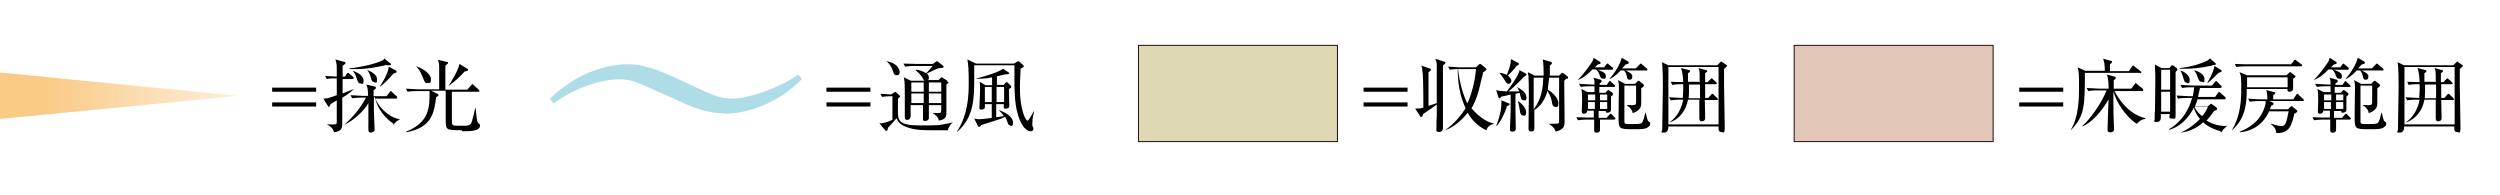 <?xml version="1.0" encoding="UTF-8"?>
<svg xmlns="http://www.w3.org/2000/svg" xmlns:xlink="http://www.w3.org/1999/xlink" version="1.1" viewBox="0 0 727.5 56.6">
  <defs>
    <style>
      .cls-1 {
        fill: #dfd8b5;
      }

      .cls-1, .cls-2 {
        stroke: #231815;
        stroke-miterlimit: 10;
        stroke-width: .3px;
      }

      .cls-3 {
        fill: #aedce7;
      }

      .cls-4 {
        fill: url(#_名称未設定グラデーション);
      }

      .cls-2 {
        fill: #e2c6b7;
      }
    </style>
    <linearGradient id="_名称未設定グラデーション" data-name="名称未設定グラデーション" x1="0" y1="30.2" x2="69.4" y2="30.2" gradientTransform="translate(0 58) scale(1 -1)" gradientUnits="userSpaceOnUse">
      <stop offset=".2" stop-color="#f9cb87"/>
      <stop offset="1" stop-color="#f9cb87" stop-opacity=".3"/>
    </linearGradient>
  </defs>
  <!-- Generator: Adobe Illustrator 28.7.1, SVG Export Plug-In . SVG Version: 1.2.0 Build 142)  -->
  <g>
    <g id="_レイヤー_2">
      <g id="_レイヤー_1-2">
        <g>
          <path d="M396.8,26.7v-1.2h12.8v1.2h-12.8ZM396.8,31v-1.2h12.8v1.2h-12.8Z"/>
          <path d="M419.9,19c0,2.4,0,15,0,16.2,0,.3,0,1.8,0,2s0,1.2-1.1,1.2-.8-.6-.8-.8c0-.6,0-3.1.1-3.6,0-1.2,0-1.8,0-3.6-.3.2-1.2.9-1.8,1.3-1.8,1.2-1.9,1.3-2.2,1.5-.1.6-.2.8-.5.8s-.3-.1-.4-.3l-1.4-2.1c.7,0,1.6,0,2.4-.3,0-6.8-.1-9.8-.3-10.8,0-.3,0-.6-.3-1.4l2.4.8c.2,0,.4.2.4.4s-.2.4-.7.7c0,.4,0,.8,0,1.3,0,1.4,0,7.3,0,8.5.4-.1,2.1-.7,2.4-.8,0-4.1,0-8.5,0-11,0-.9-.2-1.2-.4-1.9l2.4.8c.4.1.5.2.5.4s-.2.4-.8.8h0ZM432.3,37.8c-2.2-1.1-4-2.8-5.2-5-.8,1-3.3,4-6.6,5.1h0c3.2-2.2,5.2-5.2,6-6.4-1.7-3.5-2.3-7.5-2.3-11.4-.3,0-1.3,0-2.3.2l-.5-.9c1.2,0,2.4.2,3.6.2h4.5l.8-.8c.2-.1.3-.2.4-.2s.2,0,.4.2l1.2,1c.1.1.3.3.3.4s-.4.5-1,.8c0,.3-1.2,4.8-1.3,5.4-.6,2.3-1.6,4.3-2.1,5.1,1.5,1.8,4.1,4,6.4,4.4v.2c-1.4.3-1.8,1.1-2.1,1.8h0ZM424.3,20.1c.3,3.5,1.6,8,2.7,10,1.3-2.8,2.3-6.8,2.5-10h-5.2,0Z"/>
          <path d="M438.5,31c-.5,1.7-1.7,4.3-3,5.7h-.1c.8-2.2,1.5-4.4,1.5-6.7s0-.6,0-.8l2,.8c.1,0,.4.1.4.3s0,.3-.8.6h0ZM443.4,29.2c-.6,0-.7-.4-.8-.7-.1-.4-.3-1-.4-1.5,0,0-.8.2-1.2.3,0,.8,0,4.3,0,5s.1,5.1.1,5.2c0,.7-.8.8-1,.8-.7,0-.7-.4-.7-.8s.2-4.9.2-5.2c0-.8,0-4.1,0-4.8-1.5.4-2,.5-2.7.6-.3.4-.4.5-.5.5s-.4-.2-.4-.4l-.6-2c.6.2,1.1.3,3.1.4,1.2-1.6,3.5-4.8,3.7-6.2l1.8,1c0,0,.2.2.2.3,0,.3-.3.4-.7.6-1.3,1.4-3.1,3.2-4.5,4.3.5,0,2.1,0,3.1,0-.2-.5-.3-.8-.7-1.3h0c1,.5,2.8,1.6,2.8,3s-.6.8-.9.8h0ZM441.9,18.9c0,0-.6.2-.6.3-.7,1-1.7,2-2.5,2.8,1,.8,1,1.4,1,1.5,0,.5-.4.9-.8.9s-.6-.2-1.1-1c-.8-1.3-1-1.5-1.6-2.2h0c.5,0,1.5.2,2.2.6.4-1,.9-2.5,1.1-3.5,0-.4,0-.5.1-1.1l2.1,1.1c.2,0,.2.3.2.3,0,.1,0,.2-.2.3h0ZM443.2,33.6c-.6,0-.8-.5-.9-1.3-.2-1.3-.3-1.8-.6-2.9h0c.3.1,2.4,1.7,2.4,3.2s-.6,1-.9,1h0ZM455.8,22.9c-.2.2-.5.5-.6.6,0,.5,0,.8,0,1.4,0,1.6.1,8.9.1,10.3s0,2.4-2.6,3.1c-.3-.8-.5-1.3-2-2.3h0c.2,0,1.4,0,2,0s1,0,1-.8v-12.6h-2.9c-.2,1.9-.4,3.1-.4,3.5,1.4.8,3.1,2.5,3.1,3.9s-.5,1.1-1,1.1-.8-.6-.9-1.4c-.1-.7-.3-1.6-1.3-3.3-.5,2.2-1.9,4.5-3.8,5.6,0,1.5,0,4,0,5.3s-1,.9-1.1.9c-.5,0-.6-.3-.6-.7,0-2.8.1-8.5.1-9.4,0-2.7,0-6-.3-7.1l2,1h2.6c0-1.2,0-3.9-.3-4.7l2.4.7c.2,0,.3.2.3.4s0,.2-.6.7c0,.7,0,1.6,0,2.9h2.7l.6-.6c.2-.2.2-.2.4-.2s.2,0,.4.2l1,.8c.1,0,.2.2.2.4s0,.2-.1.3h0ZM446.3,22.6c0,3,0,6.2,0,9.2,2.5-3.2,2.7-6.8,2.8-9.2,0,0-2.8,0-2.8,0Z"/>
          <path d="M470.1,34.8h-4.5c0,.8,0,2.2,0,3s-.8.8-1,.8c-.7,0-.7-.4-.7-.7s0-2.7,0-3.1h-1.9c-.4,0-1.6,0-2.8.2l-.5-.9c1.5.1,2.9.1,3.6.1h1.5v-2c0,0-1.9,0-1.9,0,0,.6-.5.9-1,.9s-.6-.3-.6-.6c0-.5.1-2.8.1-3.4,0-1,0-1.8-.2-3.2l1.8.9h2c0-.3,0-1.5,0-1.7h-1.3c-.6,0-1.7,0-2.7.2l-.5-.9c1.6.1,3.2.2,3.6.2h.9c0-1.4-.1-1.6-.3-2l2.1.6c.1,0,.3.2.3.4s-.2.4-.6.7v.4h2.1l.5-.8c0-.1.2-.3.4-.3s.3.1.4.3l.9.8c.1,0,.2.2.2.4,0,.2-.2.2-.4.2h-4.2v1.7h1.8l.4-.5c.2-.2.3-.3.4-.3s.2,0,.4.2l.8.6c0,0,.2.2.2.4s-.4.6-.6.7c0,.6,0,1,0,2.1,0,.3,0,1.6,0,1.8,0,.7-.9.8-1,.8-.2,0-.6,0-.5-.5h-2.1v2h2.3l.8-.9c.1-.1.2-.3.4-.3s.3.1.4.3l.8.8c.1.1.2.2.2.3,0,.2-.2.3-.4.3h0ZM469,20.3h-4.1c1.4.5,2.4.9,2.4,1.8s-.3.8-.8.8-.8-.3-1.1-1.3c-.2-.6-.6-1.1-1-1.4h-1c-1.2,1.2-2.4,2.4-4.3,3.1h0c2.1-2.1,3.9-4.8,4.2-5.3.3-.5.4-.7.4-1.2l1.9,1.2c0,0,.2.2.2.3,0,.2-.1.3-.9.5-.3.3-.4.4-.8.8h2.7l.6-.8c.1-.1.2-.3.4-.3s.3.1.4.3l1,.8c.1,0,.2.2.2.4s-.2.3-.4.3h0ZM464.2,27.5h-2.1v1.7h2.1v-1.7ZM462.1,29.7v2h2v-2s-2.1,0-2.1,0h0ZM467.7,29.7h-2.1v2s2.1,0,2.1,0v-2h0ZM467.7,27.5h-2.1v1.7h2.1v-1.7ZM479.2,20.5h-6.2c1.3.6,2,1,2,1.7s-.2,1-.8,1-.7-.5-.8-1c0,0-.2-1.1-.8-1.7h-1c-1.6,1.8-2.7,2.3-3.2,2.5h-.1c1.5-1.6,3.3-4.5,3.6-6.2l1.9,1.1c0,0,.2.2.2.3,0,.3-.3.4-1,.6-.3.4-.6.7-1,1.1h4l1.1-1.1c.1-.2.3-.3.4-.3s.3.1.4.3l1.3,1.1c.1,0,.2.2.2.4s-.2.3-.4.3h0ZM479.8,36.8c-.8.8-1.9.8-4.4.8-4.4,0-4.4,0-4.4-3.9s.1-6.5.1-7.5c0-1.9,0-2-.3-2.9l2.1,1.1h2.9l.6-.6c.1-.1.3-.3.4-.3s.3,0,.4.2l.9.7c.1.1.3.3.3.4,0,.3-.5.7-.8.9,0,.6,0,3.3,0,3.8,0,1.3,0,2.1-1.5,3-.5.3-.8.3-1,.4,0-.3-.3-1.5-1.8-2.3h0c.3-.1,1.4,0,1.7,0,1.1,0,1.1-.3,1.1-1.1v-4.6h-3.4c0,1.9,0,9.9,0,10.3,0,.6,0,.9,1,.9,3.2,0,3.5,0,4-.3.5-.3.9-2.2,1.1-3h.1c.5,2.2.6,2.5,1.2,2.8.1,0,.1.2.1.3,0,.3,0,.6-.4.9h0Z"/>
          <path d="M499.7,19l.8-.8c.2-.2.3-.3.4-.3s.2,0,.3.2l1.2.8c.1,0,.2.2.2.3s-.6.6-.9.9v4.8c0,1.6.2,10.3.2,12.3s-.6,1.2-1.1,1.2-.7-.5-.7-.7,0-.8,0-.9h-14.6c0,.4,0,1.8-1.3,1.8s-.5-.4-.5-.8c0-2,.2-10.7.2-12.4s0-5.7-.3-7.3l1.9.9h14.2ZM485.5,19.5v16.7h14.6v-16.7s-14.6,0-14.6,0ZM494.6,24c0-3.2,0-3.2-.3-4.2l2.1.6c.2,0,.4.1.4.3s-.2.3-.6.6c0,.3,0,2.5,0,2.6h.7l.8-.8c.1-.2.3-.3.4-.3s.3.2.4.3l.9.8c0,0,.2.2.2.4,0,.2-.2.2-.4.2h-3c0,.6,0,3.6,0,4h.9l.8-.9c.1-.2.3-.3.4-.3s.3,0,.4.3l1,.9c.1.1.2.2.2.4s-.2.2-.4.2h-3.4c0,1,.1,4.3.1,5.2s-.6,1-1.1,1-.6-.6-.6-.9c0-.8,0-4.6,0-5.4h-3.3c-.5,2.9-2.3,5.6-5.3,6.6h-.1c2.5-1.7,3.6-4.4,4-6.6h-.8c-.4,0-1.6,0-2.8.2l-.5-.9c1.7.1,3.2.2,3.6.2h.4c0-1,.2-2.1.1-4h-.4c-.4,0-1.6,0-2.8.2l-.4-.9c1.1,0,2,.1,3.6.1,0-1-.2-3-.6-4.1l2.3.6c.2,0,.3.2.3.3,0,.3-.3.4-.6.6v2.5h3.1,0ZM491.5,24.6c0,1.8,0,3.1-.1,4h3.3c0-.2,0-3.5,0-4h-3.1Z"/>
        </g>
        <g>
          <path d="M79.2,26.7v-1.2h12.8v1.2h-12.8ZM79.2,31v-1.2h12.8v1.2h-12.8Z"/>
          <path d="M99.6,28.3c0,1.5,0,6.7,0,7.7,0,1.5-.4,2.2-2.4,2.5-.1-.6-.6-1.6-2.1-2.3h0c.4,0,1.3,0,1.9,0,1,0,1-.1,1-1s0-5.1,0-6c-.7.4-1.3.8-1.8,1.1-.2.5-.3.8-.5.8s-.3-.2-.3-.3l-1.3-2.1c.8,0,1.1,0,3.9-1,0-.8,0-1.2,0-4.9-1.2,0-2.1,0-2.9.2l-.5-.9c1.4.1,1.9.1,3.4.2,0-.2,0-1,0-1.5,0-2,0-2.2-.4-3.5l2.6.7c.2,0,.3,0,.3.3s-.1.3-.2.4c0,0-.5.4-.6.4,0,.5,0,2.8,0,3.2h.7l.5-.8c0-.1.3-.3.4-.3s.3.1.4.3l1,.8c.1.1.2.2.2.4,0,.2-.2.3-.3.3h-2.9c0,.7,0,3.6,0,4.2,1.1-.4,2.2-.9,3.3-1.3h0c-.5.5-1.4,1.3-3.3,2.5h0ZM114.5,36c-3.8-2.6-5-5.8-5.4-7.7h-.3c0,1,0,2.8,0,3.8,0,.8.2,4.6.2,5.4s0,.6-.3.8c-.3.2-.7.3-.9.3-.4,0-.6-.3-.6-.8s0-1.6,0-1.8c0-2.6,0-5.2,0-6-1.3,2.3-4.3,5.1-7,6.3h0c2.5-2.2,4.9-5.1,6.3-7.9h-1.2c-.3,0-1.6,0-2.8.2l-.5-.9c1.6.1,3.2.2,3.6.2h1.5c0-2.1-.2-2.5-.5-3.3l2.5.6c.1,0,.3.1.3.3s0,.3-.7.8c0,.3,0,1.3,0,1.7h3.8l.9-1.2c.1-.2.2-.3.3-.3s.3.1.4.3l1.3,1.2c.1.1.2.2.2.4,0,.2-.2.3-.3.3h-6.1c1.7,3.7,5.1,5.8,7.2,6h0c-.5.3-1.2.6-2.1,1.8h0ZM112.5,18.9c-2.9.7-5.8,1.2-8.8,1.2s-1.5,0-2,0v-.2c1.9-.2,6.5-.9,9.6-2.3.4-.2.4-.4.5-.6l1.6,1.3c.2.1.4.2.4.4,0,.4-1,.3-1.3.3h0ZM105,24.3c-.7,0-.9-.5-1.2-1.5-.4-1.3-.8-1.8-1.2-2.2h0c1.2.3,3.2,1.4,3.2,2.8s-.4.9-.9.9ZM109,23.9c-.6,0-.8-.3-1.1-1.3-.2-.8-.5-1.6-1.1-2.3h0c1.3.6,2.9,1.4,2.9,2.7s0,1-.9,1h0ZM114.5,21.4c-2,2.3-2.9,3.1-3.9,3.8h-.1c.5-.7,2.6-4,2.6-5.8l2.1,1.1c.1,0,.2.2.2.4,0,.3-.6.4-.9.5h0Z"/>
          <path d="M134.4,37.9c-4.7,0-4.7,0-4.7-3.4s0-6.9,0-8.1h-4.2l1.8.9c.1,0,.3.2.3.4s-.2.3-.7.6c-.5,4.6-1.4,8.9-8.7,10.2v-.2c5.3-2.2,6.8-5.2,6.8-10.3s0-1.3,0-1.5h-3.6c-.6,0-1.7,0-2.8.2l-.5-.9c1.6.1,3.3.2,3.6.2h6.1c0-4.4,0-5,0-6.5,0-1.2-.2-1.6-.4-2.1l2.6.6c.3,0,.4.1.4.3s-.5.6-.8.8v7h6.4l1.1-1.3c.2-.2.3-.3.4-.3s.3.1.4.3l1.4,1.3c.2.2.2.2.2.4,0,.2-.2.2-.4.2h-7.6c0,1.3,0,7,0,7.8,0,1.6,0,1.8.5,2,.3.1,2.1.1,2.5.1,1.7,0,2.4,0,2.8-1.2.3-1,.8-2.9,1-4h.1c.4,3.7.4,4.1.9,4.5.3.2.4.3.4.6,0,1.7-2.9,1.7-5.2,1.7h0ZM124.4,24.2c-.8,0-.9-.5-1.4-1.8-.7-1.8-1.5-2.7-1.9-3.1h.1c2.2.8,4.2,2.3,4.2,3.7s-.3,1.1-1,1.1ZM135.2,20.8c-1,1.2-3.1,3.1-4.5,4.1h-.1c.8-1.3,2.7-4.3,3.1-6.3l2.1,1.3c.2.1.4.2.4.4s-.2.4-.9.5Z"/>
        </g>
        <g>
          <path d="M240.5,26.7v-1.2h12.8v1.2h-12.8ZM240.5,31v-1.2h12.8v1.2h-12.8Z"/>
          <path d="M275.8,37.9c-.8,0-4.2,0-4.9,0-1.8,0-4.3,0-6.4-.7-2.8-.8-3.3-2.1-3.6-2.8-.4.5-2.1,2.4-2.5,2.8,0,.2-.1.6-.2.7,0,0-.1.2-.3.2s-.2,0-.3-.2l-1.7-2c1.7,0,3.4-.8,3.8-1.1v-6.8c-.7,0-1.9,0-3,.2l-.5-.9c1,0,1.7.1,3.1.2l.9-.6c.1,0,.3-.2.3-.2s.2,0,.3.2l.9.8c0,0,.2.2.2.3s0,.2-.1.3c-.1,0-.4.3-.5.4,0,.5,0,2.9,0,3.4,0,2.9,0,4.4,6.5,4.4s5.2-.1,7.6-.5c.5,0,1.3-.3,1.9-.4h0c-.7.5-1.4,1.5-1.5,2.5h0ZM260.9,21.9c-.7,0-.9-.6-1-1.1-.4-1.2-1-2.3-2-3h0c2.9.4,3.9,2.2,3.9,3.1s-.4,1-1,1ZM276.1,24c0,0-.6.5-.7.6,0,1.1,0,6.6,0,7.9s0,2.2-2.2,2.6c-.1-1-1-1.7-1.8-2.2h0c.2-.1,1.4,0,1.6,0,.8,0,.9-.2.9-.8v-1.5h-3.6c0,.2,0,2.5,0,2.9s0,.8,0,.9c0,.4-.4.8-1.1.8s-.6-.3-.6-.5,0-.8,0-.9c0-.5,0-2.7,0-3.2h-3.6c0,.5,0,2.7,0,3.2,0,.9-.7,1.1-1.1,1.1s-.6-.4-.6-.6,0-.4,0-.4c0-1,0-4.1,0-5,0-4.1,0-5.4-.3-6.4l2.1,1h3.9c-.2-.2-.2-.2-.4-.6-.4-.8-1.3-1.8-2.1-2.4v-.2c.4,0,1.5.1,3,1,.6-.5,1.2-1.3,1.9-2.1h-5.2c-.6,0-1.7,0-2.8.2l-.5-.9c1.2,0,2.4.1,3.6.1h5l.8-.6c0,0,.2-.2.3-.2s.3.1.4.2l1.4,1.1s.2.2.2.3,0,.2-.2.3c-.2,0-1.1.2-1.4.2-.5.1-2.8,1.3-3.3,1.5.2.2.6.5.6,1.2s-.2.6-.4.7h3.2l.6-.6c0,0,.2-.2.3-.2s.2,0,.3.1l1.2.8c.1,0,.2.2.2.2s0,.1,0,.2h0ZM268.8,24h-3.6c0,.6,0,1.9,0,2.7h3.6v-2.7ZM268.8,27.2h-3.6v2.8h3.6v-2.8ZM273.9,24h-3.6v2.7h3.6v-2.7ZM273.9,27.2h-3.6v2.8h3.6v-2.8Z"/>
          <path d="M300.5,34.4c0,.3-.1,1.2-.1,1.7s0,.6.3,1.1c0,0,0,.2,0,.3,0,.6-.5.7-.8.7-.8,0-1.9-1-2.2-1.5-2.3-3.6-2.5-8.4-2.5-13.6s0-2.8,0-4.1h-11.7c0,1,0,1.9,0,3.3,0,6.2,0,11.8-5,16.1h-.1c3.4-5.1,3.5-11,3.5-14.2s-.1-5.6-.4-6.9l2.5,1.2h11.1l.8-.5c.2-.1.3-.2.4-.2s.2,0,.4.2l1,.9c.1.1.2.2.2.4s0,.2-.2.3c-.2.1-.5.3-.7.4,0,1.2-.2,2.9-.2,5.2s.1,5.9,1.4,8.9c.3.6.6,1,.8,1,.4,0,1.5-2.2,1.8-2.7h.1c0,.4-.4,1.8-.4,2.1h0ZM294.1,36.5c-.6,0-.8-.5-.8-.6-.4-1.2-.5-1.4-.8-1.9-.4.2-1.5.7-3.2,1.2-3.1,1-3.5,1.1-3.8,1.2-.2.4-.3.5-.6.5s-.3-.2-.4-.4l-1-2c.3,0,.8.2,1.3.2s1.8-.1,3.8-.4v-4h-2c0,.1,0,.6,0,.8,0,.3,0,.4-.2.5-.3.3-.8.3-.9.3-.5,0-.5-.3-.5-.6s.2-4.4.2-5.2,0-1.6-.1-2.3l1.7,1h1.9v-2.3c-1.4.3-2.6.4-3.6.4s-.9,0-1.2,0h0c3.1-.8,6.7-1.9,8-2.9l1.5,1c.2.1.3.2.3.3,0,.2-.2.3-.8.3-.8,0-2,.5-2.8.6v2.5h2l.5-.6c.1-.1.2-.2.3-.2s.2,0,.4.2l.8.8c.1.1.2.3.2.4,0,.2-.2.3-.7.6,0,.7.1,4.2.1,4.9s-.6.8-1.1.8-.5,0-.5-.5,0-.7,0-.8h-2.2v3.8l2.2-.3c-.4-.7-.9-1.2-1.5-1.8h0c3.5,1.2,4.2,2.8,4.2,3.7s-.4,1-.9,1h0ZM288.6,25.3h-2v4.4h2v-4.4ZM292.2,25.3h-2.2v4.4h2.2v-4.4Z"/>
        </g>
        <rect class="cls-1" x="331.3" y="13.2" width="57.9" height="28"/>
        <g>
          <path d="M587.6,26.7v-1.2h12.8v1.2h-12.8ZM587.6,31v-1.2h12.8v1.2h-12.8Z"/>
          <path d="M622.9,21.2h-16.2c0,9.7-.1,12.6-4,16.6h-.1c2.3-3.8,2.4-9.1,2.4-12.3s0-4.7-.4-5.9l2.2,1h5.7c0-1.4-.1-2.6-.5-3.5l2.3.6c.1,0,.3,0,.3.3s-.2.4-.6.7c0,.5,0,1.4,0,2h5.5l.9-1.3c.1-.2.2-.3.3-.3.2,0,.3,0,.5.3l1.7,1.3c.1,0,.2.2.2.4s-.2.3-.3.3h0ZM621.8,36c-3-1.8-5.9-6.1-6.8-9.4,0,1.9,0,3.3,0,3.4,0,5.3.2,6.4.2,7.5s-.9,1-1.2,1c-.5,0-.7-.2-.7-.7s.2-7.6.3-8.9c-2,3.6-5,6.8-7.6,7.9v-.2c2.5-2.1,5.9-7.3,7-10.3h-2.6c-.5,0-1.7,0-2.7.2l-.5-.9c1.9.1,3.2.2,3.6.2h2.8c0-.9,0-2.8-.5-4.1l2.2.6c.2,0,.4.2.4.4,0,.3-.4.5-.6.6v2.5h5.1l1-1.3c.1-.2.2-.3.3-.3s.3.1.4.3l1.6,1.3c.1,0,.2.2.2.4,0,.2-.2.3-.3.3h-8.1c2.9,5.3,6.2,7.2,9,7.9v.2c-1.5.2-2.2,1.1-2.5,1.5h0Z"/>
          <path d="M633.1,20.9c0,.8,0,4.2,0,5,0,1.9,0,5,0,7s0,1.6-1.1,1.6-.6-.6-.6-1.3h-2.6c0,.2,0,.7,0,1s0,1.3-1.2,1.3-.6-.3-.6-.7,0-2.2.1-2.6c0-2.1.1-6,.1-8.2s0-2.7-.1-4.2c0-.2,0-.9,0-1l1.9,1h2.3l.5-.6c0-.1.2-.2.3-.2.2,0,.3,0,.5.2l.8.6c0,0,.2.2.2.4s-.2.5-.6.8h0ZM631.5,20.3h-2.6v5.8h2.6v-5.8ZM631.5,26.7h-2.6v5.8h2.6v-5.8ZM646.2,38.2c-1-.3-3-.8-5.1-2.6-2.3,2.2-5,2.8-6.5,3h0c2.2-1,4-2.3,5.6-4-.3-.3-1.3-1.5-1.8-3.3-.4.9-2.6,5.2-7.2,6.5v-.2c3.4-2,5.7-5.3,6.7-9.1h-1.3c-.3,0-1.6,0-2.8.2l-.4-.9c1.5.1,3.2.2,3.6.2h1.1c.2-.8.3-1.6.4-2.6h-.7c-.6,0-1.7,0-2.8.2l-.5-.9c1.6.1,3.3.2,3.6.2h5.6l.8-1c.1-.1.2-.3.4-.3s.3.1.4.3l1,1c.1.1.2.2.2.4,0,.2-.2.3-.4.3h-5.9c-.3,1.5-.5,2.2-.6,2.6h5l.8-1.1c.1-.2.2-.3.4-.3s.3.1.4.3l1.3,1.1c0,0,.2.2.2.4,0,.2-.2.3-.3.3h-7.9c-.3.9-.5,1.5-.8,2.1h3.7l.6-.5c.1-.1.3-.3.4-.3s.2,0,.4.2l1.1.8c.1,0,.3.3.3.5s-.3.4-.9.6c-.9,1.3-1.4,1.9-2.2,2.8,2.7,1.6,5,1.6,6,1.5h0c-1.2,1.1-1.3,1.3-1.8,2h0ZM644,19c-.2,0-.3,0-.4.1-3.6.8-6.2.9-7.5.9s-1.4,0-1.8,0v-.2c4.3-.4,7.8-2,7.9-2.1.4-.2.6-.4.9-.7l1.5,1.3c.2.1.2.3.2.4s-.2.3-.8.2h0ZM636.4,24.1c-.6,0-.8-.5-1.1-1.6-.3-1.1-.6-1.5-.8-1.9h.1c.9.1,2.6,1.4,2.6,2.6s-.4,1-.8,1h0ZM640.7,23.8c-.7,0-.9-.6-1.2-1.4-.3-1-.7-1.5-1-1.9h.2c.8.2,2.8,1,2.8,2.5s-.2.8-.8.8h0ZM638.6,31.1c.5,1.2,1.5,2.1,2.2,2.7.5-.5,1.2-1.5,1.7-2.7h-3.8ZM645.6,21.2c-2.3,2.2-2.5,2.5-3.2,3h-.1c1.6-2.8,2-4.2,2.1-5l1.8,1.1c.2,0,.3.2.3.4,0,.2-.3.3-.9.5h0Z"/>
          <path d="M665.4,21.9l.6-.6c.2-.2.3-.3.4-.3s.3,0,.4.2l.8.6c.2.2.4.3.4.4,0,.2-.2.3-.7.7,0,.4,0,2.4,0,2.8,0,1-1,1-1.1,1-.5,0-.5-.3-.6-.8h-11.8c0,3.1,0,8.3-4.2,11.9h-.1c2-3.2,2.7-7.2,2.7-11.4s0-4.2-.5-5.4l2.2.9s11.4,0,11.4,0ZM666.6,18.8l.9-1.1c.1-.2.2-.3.3-.3s.3,0,.4.2l1.5,1.1c.1,0,.2.2.2.4s-.2.2-.3.2h-16c-.2,0-1.7,0-2.8.2l-.5-.9c1.5.1,3.2.1,3.6.1h12.6ZM667.4,28.8l.8-1.2c.1-.2.2-.3.3-.3s.3,0,.4.3l1.3,1.2c.1,0,.2.2.2.4s-.1.2-.3.2h-9.7l.9.4c.2,0,.3.2.3.4s-.2.4-.7.6c-.2.6-.3.8-.4,1h5.3l.6-.6c.2-.2.3-.3.4-.3s.3,0,.5.3l.9.7c.2.1.3.3.3.4s0,.3-.2.4c-.2.2-.4.3-.7.4,0,.4-.5,2.3-.7,2.6-.3.9-1,3.2-4.5,3-.1-1.5-1.2-2.3-1.5-2.5v-.2c1.5.5,2.7.7,3,.7.9,0,1.3-.7,1.6-2,.3-1.3.4-1.8.5-2.3h-5.7c-.5,1.1-2.5,5.5-8.5,6.1v-.2c1.3-.5,3.5-1.5,5.3-3.6,1.6-2,2.2-4.2,2.2-4.9s0-.3,0-.4h-1.8c-.4,0-1.6,0-2.8.2l-.5-.9c1.5.1,2.9.2,3.6.2h2c0-1.8-.2-2.2-.3-2.7l2.2.6c.3,0,.4.1.4.3s-.2.4-.6.6c0,.4,0,.6,0,1.2h5.9,0ZM653.9,22.5c0,0,0,2.5,0,2.9h11.8v-2.9h-11.8,0Z"/>
          <path d="M684.3,34.8h-4.5c0,.8,0,2.2,0,3s-.8.8-1,.8c-.7,0-.7-.4-.7-.7s0-2.7,0-3.1h-1.9c-.4,0-1.6,0-2.8.2l-.5-.9c1.5.1,2.9.1,3.6.1h1.5v-2c0,0-1.9,0-1.9,0,0,.6-.5.9-1,.9s-.6-.3-.6-.6c0-.5.1-2.8.1-3.4,0-1,0-1.8-.2-3.2l1.8.9h2c0-.3,0-1.5,0-1.7h-1.3c-.6,0-1.7,0-2.7.2l-.5-.9c1.6.1,3.2.2,3.6.2h.9c0-1.4-.1-1.6-.3-2l2.1.6c.1,0,.3.2.3.4s-.2.4-.7.7v.4h2.1l.5-.8c0-.1.2-.3.3-.3s.3.1.4.3l.9.8c.1,0,.2.2.2.4,0,.2-.2.2-.4.2h-4.2v1.7h1.8l.4-.5c.2-.2.3-.3.4-.3s.2,0,.4.2l.8.6c0,0,.2.2.2.4s-.4.6-.6.7c0,.6,0,1,0,2.1,0,.3,0,1.6,0,1.8,0,.7-.9.8-1,.8-.2,0-.6,0-.5-.5h-2.1v2h2.3l.8-.9c.1-.1.2-.3.4-.3s.3.1.4.3l.8.8c.1.1.2.2.2.3,0,.2-.2.3-.3.3h0ZM683.2,20.3h-4.1c1.4.5,2.4.9,2.4,1.8s-.3.8-.8.8-.8-.3-1.1-1.3c-.2-.6-.6-1.1-1-1.4h-1c-1.2,1.2-2.4,2.4-4.3,3.1h0c2.1-2.1,3.9-4.8,4.2-5.3.3-.5.3-.7.4-1.2l1.9,1.2c0,0,.2.2.2.3,0,.2-.1.3-.9.5-.3.3-.4.4-.8.8h2.7l.6-.8c.1-.1.2-.3.3-.3s.3.1.4.3l1,.8c.1,0,.2.2.2.4s-.2.3-.3.3h0ZM678.4,27.5h-2.1v1.7h2.1v-1.7ZM676.3,29.7v2h2v-2s-2.1,0-2.1,0h0ZM681.9,29.7h-2.1v2s2.1,0,2.1,0v-2h0ZM681.9,27.5h-2.1v1.7h2.1v-1.7ZM693.4,20.5h-6.2c1.3.6,2,1,2,1.7s-.2,1-.8,1-.7-.5-.8-1c0,0-.2-1.1-.8-1.7h-1c-1.6,1.8-2.7,2.3-3.2,2.5h-.1c1.5-1.6,3.3-4.5,3.6-6.2l1.9,1.1c0,0,.2.2.2.3,0,.3-.3.4-1,.6-.3.4-.6.7-1,1.1h4l1.1-1.1c.1-.2.3-.3.4-.3s.3.1.4.3l1.3,1.1c.1,0,.2.2.2.4s-.2.3-.3.3h0ZM694,36.8c-.8.8-1.9.8-4.4.8-4.4,0-4.4,0-4.4-3.9s.1-6.5.1-7.5c0-1.9,0-2-.3-2.9l2.1,1.1h2.9l.6-.6c.1-.1.3-.3.4-.3s.3,0,.4.2l.9.7c.1.1.3.3.3.4,0,.3-.5.7-.8.9,0,.6,0,3.3,0,3.8,0,1.3,0,2.1-1.5,3-.5.3-.8.3-1,.4,0-.3-.3-1.5-1.8-2.3h0c.3-.1,1.4,0,1.7,0,1.1,0,1.1-.3,1.1-1.1v-4.6h-3.4c0,1.9,0,9.9,0,10.3,0,.6,0,.9,1,.9,3.2,0,3.5,0,4-.3.5-.3.9-2.2,1.1-3h.1c.5,2.2.6,2.5,1.2,2.8.1,0,.1.2.1.3,0,.3,0,.6-.4.9h0Z"/>
          <path d="M713.9,19l.8-.8c.2-.2.3-.3.3-.3s.2,0,.3.2l1.2.8c.1,0,.2.2.2.3s-.6.6-.9.9v4.8c0,1.6.2,10.3.2,12.3s-.6,1.2-1.1,1.2-.7-.5-.7-.7,0-.8,0-.9h-14.6c0,.4,0,1.8-1.3,1.8s-.5-.4-.5-.8c0-2,.2-10.7.2-12.4s0-5.7-.3-7.3l1.9.9s14.2,0,14.2,0ZM699.7,19.5v16.7h14.6v-16.7s-14.6,0-14.6,0ZM708.8,24c0-3.2,0-3.2-.3-4.2l2.1.6c.2,0,.3.1.3.3s-.2.3-.6.6c0,.3,0,2.5,0,2.6h.7l.8-.8c.1-.2.3-.3.4-.3s.3.2.4.3l.9.8c0,0,.2.2.2.4,0,.2-.2.2-.3.2h-3c0,.6,0,3.6,0,4h.9l.8-.9c.1-.2.3-.3.4-.3s.3,0,.4.3l1,.9c.1.1.2.2.2.4s-.2.2-.3.2h-3.4c0,1,.1,4.3.1,5.2s-.6,1-1.1,1-.6-.6-.6-.9c0-.8,0-4.6,0-5.4h-3.3c-.5,2.9-2.3,5.6-5.3,6.6h-.1c2.5-1.7,3.6-4.4,4-6.6h-.8c-.4,0-1.6,0-2.8.2l-.5-.9c1.7.1,3.2.2,3.6.2h.4c0-1,.2-2.1.1-4h-.4c-.4,0-1.6,0-2.8.2l-.4-.9c1.1,0,2,.1,3.6.1,0-1-.2-3-.6-4.1l2.3.6c.2,0,.3.2.3.3,0,.3-.3.4-.6.6v2.5h3.1,0ZM705.7,24.6c0,1.8,0,3.1-.1,4h3.3c0-.2,0-3.5,0-4h-3.1Z"/>
        </g>
        <rect class="cls-2" x="522.1" y="13.2" width="57.9" height="28"/>
        <polygon class="cls-4" points="0 21.1 69.4 27.9 0 34.6 0 21.1"/>
        <path class="cls-3" d="M210.9,33c-5.4,0-9.9-2-14.2-4-12.6-5.7-12.9-5.9-16.7-5.9-5.5,0-13.5,2.9-18.9,7l-1.1-1.3c10.1-10.1,21.3-10.1,22.6-10.1,3.5,0,6.9.6,15.6,4.7,9.6,4.5,11.2,5.3,15.2,5.3s13.4-3,18.9-7l1.1,1.3c-10.1,10.1-21.2,10.1-22.5,10.1h0Z"/>
      </g>
    </g>
  </g>
</svg>